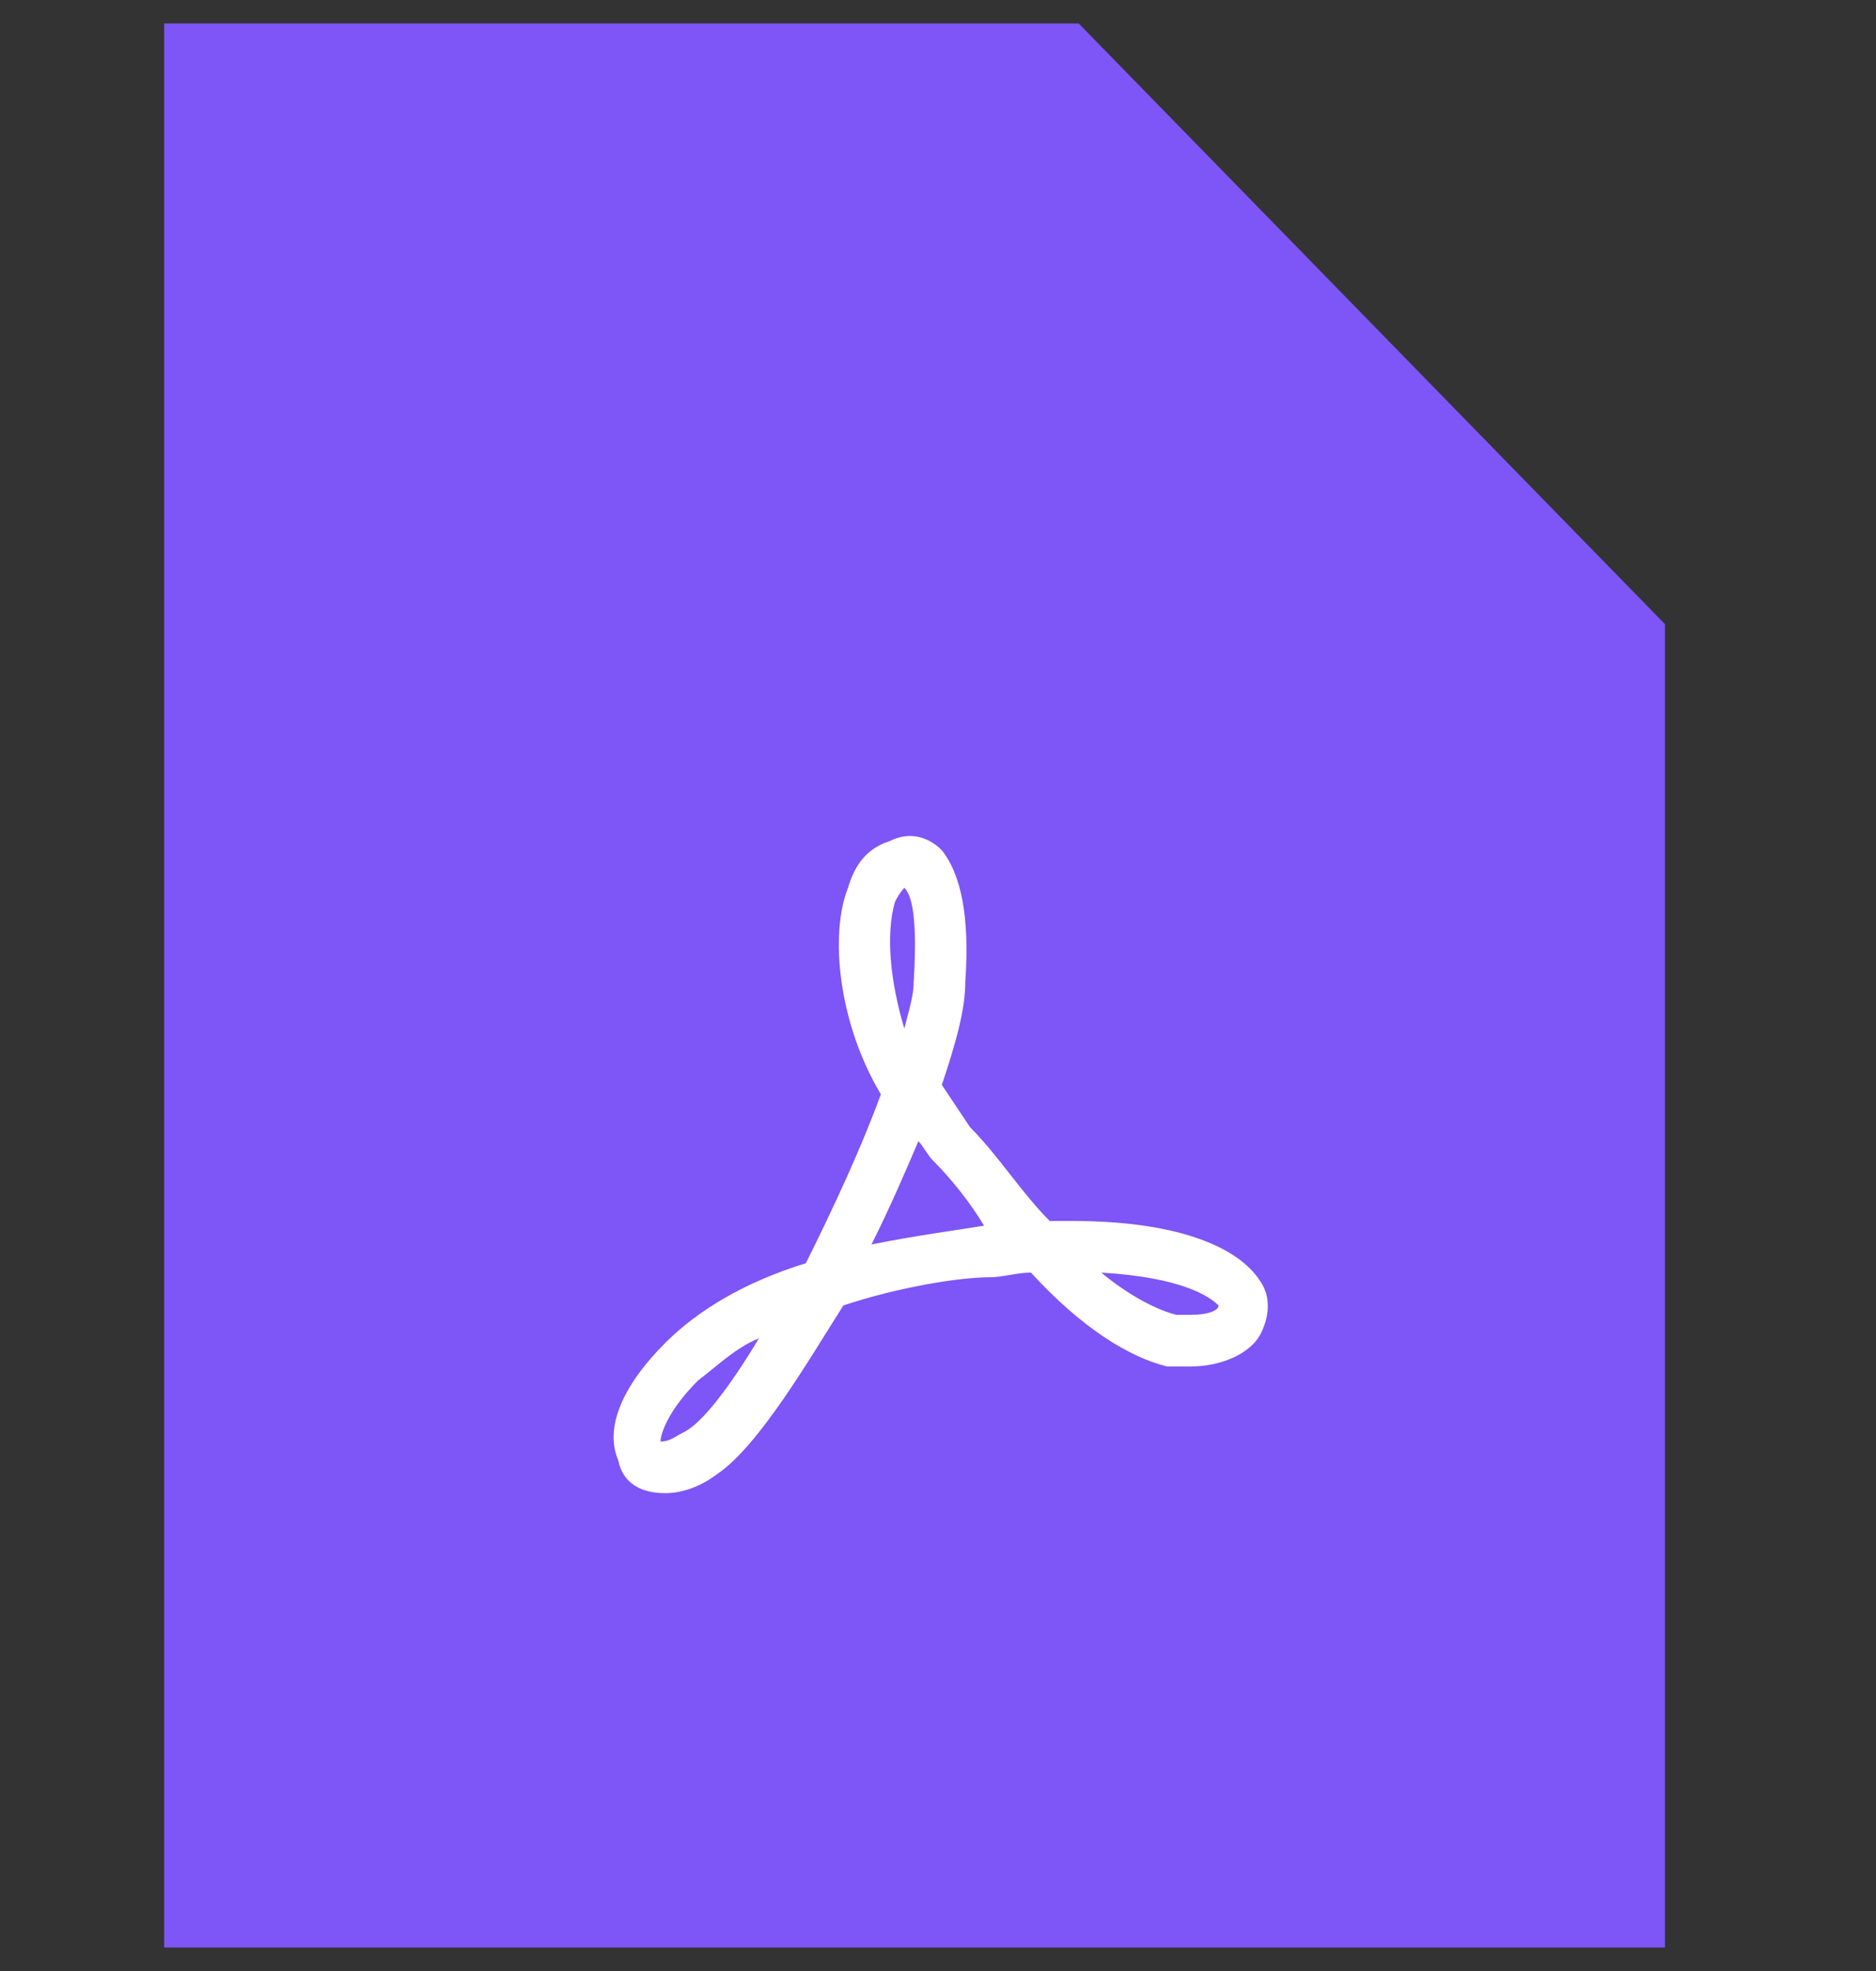 <svg xmlns="http://www.w3.org/2000/svg" width="40" height="42" viewBox="0 0 40 42" class="eBg47" style="color: #7e55f6;"><rect x="0" y="0" width="40" height="42" fill="#333333" stroke="none"/><g fill="none" fill-rule="evenodd"><path fill="#FFF" fill-opacity="0.0" d="M0 0H4823V3877H0z" transform="translate(-1579 -3613)"/><g><g class="_6u1bw" stroke-linejoin="bevel" stroke-width="1.003"><path fill="currentColor" d="M32.5 41.5L0.5 41.5 0.5 0.5 20 0.5 32.5 13.3z" transform="translate(-1579 -3613) translate(1582 3613)"/><path d="M19.6 13.4L32.5 13.3 31.9 12.7 20.6 1.1 20 0.5z" transform="translate(-1579 -3613) translate(1582 3613)"/></g><path style="fill:#fff" class="KfCaQ" d="M22.982 27.818s0 .1 0 0c0 .1-.2.2-.6.2h-.3c-.4-.1-1-.4-1.6-.9 1.7.1 2.3.5 2.5.7zm-5-1.7c-.6.1-1.4.2-2.4.4.4-.8.7-1.5 1-2.2.1.1.2.3.3.4.4.4.8.9 1.1 1.4zm-1.9-6.9c.1-.2.2-.3.2-.3.1.1.3.4.2 2 0 .3-.1.6-.2 1-.3-1-.4-2-.2-2.7zm-4.5 11.3c-.2.1-.3.2-.5.2 0-.1.1-.6.8-1.3.4-.3.8-.7 1.3-.9-.6 1-1.2 1.8-1.6 2zm7.8-4.5c-.6-.6-1.1-1.4-1.7-2l-.6-.9c.3-.9.5-1.6.5-2.2.1-1.4-.1-2.3-.5-2.8-.3-.3-.7-.4-1.1-.2-.3.1-.7.3-.9 1-.4 1-.2 2.9.7 4.4-.4 1.1-1 2.4-1.6 3.6-1.3.4-2.3 1-3 1.7-.9.9-1.3 1.8-1 2.5.1.5.5.7 1 .7.3 0 .7-.1 1.1-.4.9-.6 2-2.5 2.7-3.6 1.2-.4 2.5-.6 3.1-.6.3 0 .6-.1.9-.1 1.1 1.2 2.1 1.8 2.9 2h.5c.7 0 1.3-.3 1.5-.7.2-.4.2-.8 0-1.1-.5-.8-1.9-1.3-4-1.3h-.5z" transform="translate(-1579 -3613) translate(1582 3613)"/></g></g></svg>